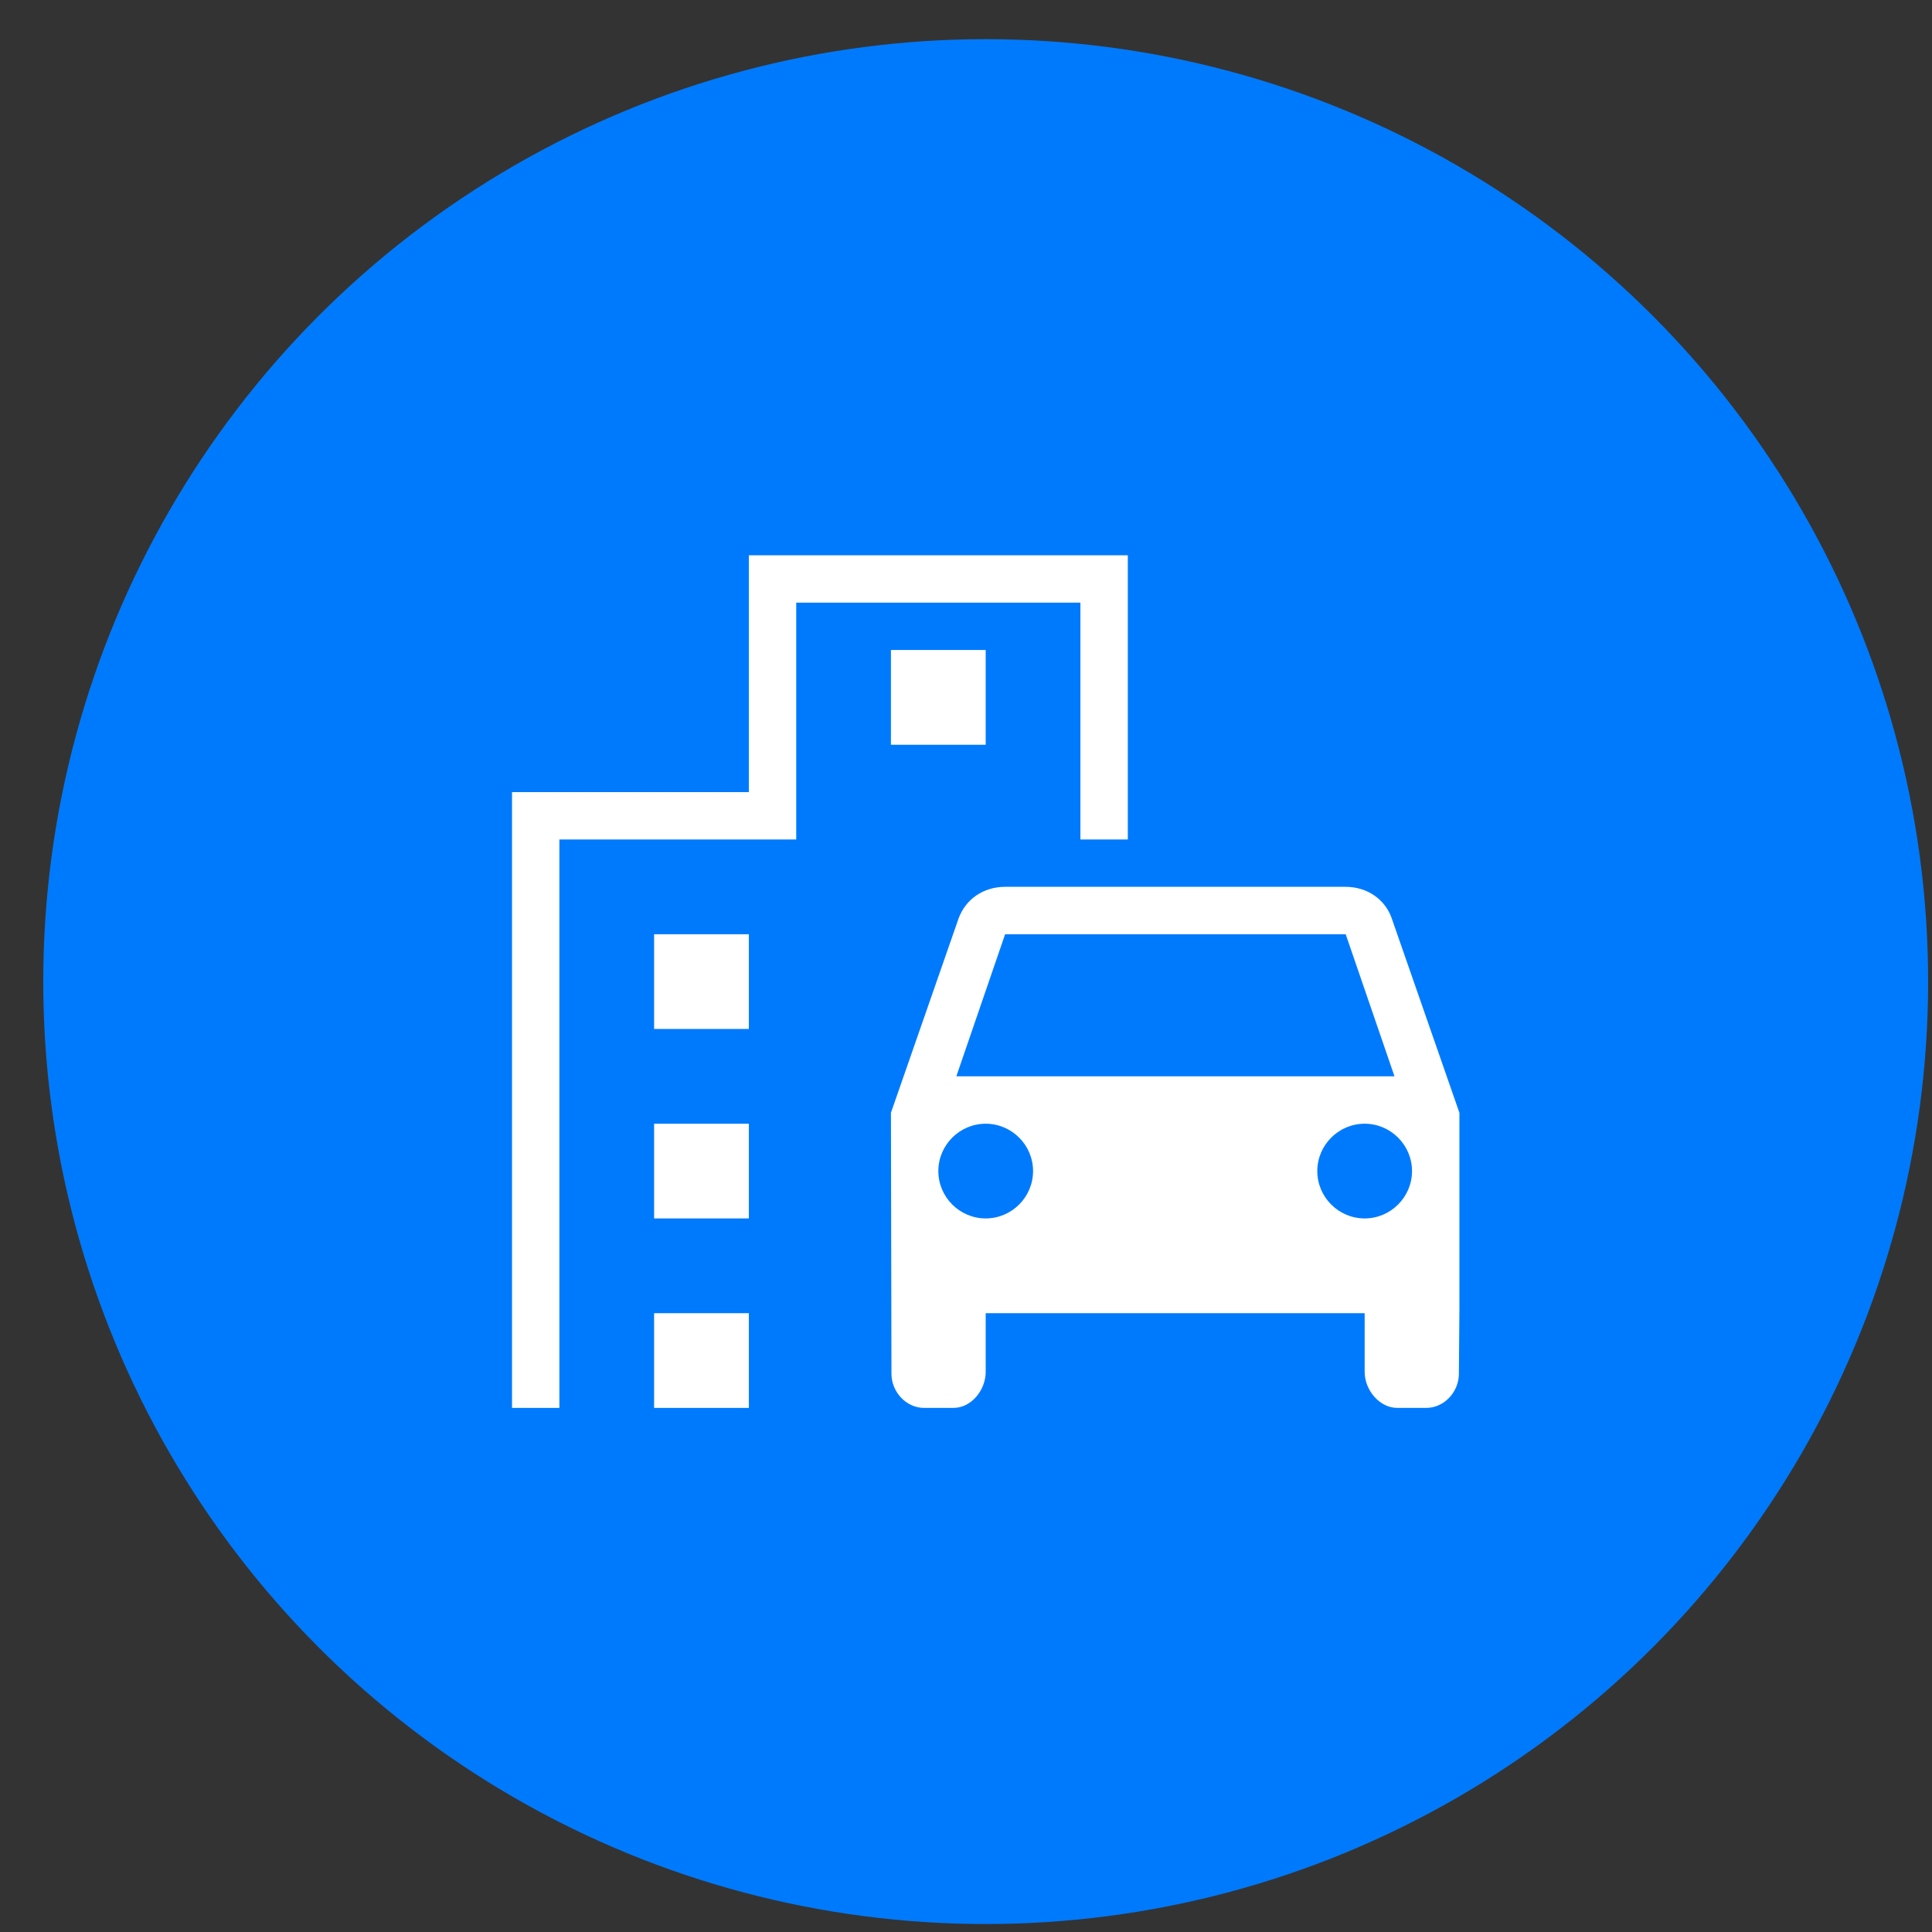 <svg width="41" height="41" viewBox="0 0 41 41" fill="none" xmlns="http://www.w3.org/2000/svg">
<rect x="0" y="0" width="41" height="41" fill="#333333" stroke="none"/>
<circle cx="20.918" cy="20.831" r="20" fill="#007AFC"/>
<path d="M29.533 19.484C29.392 19.082 29.01 18.82 28.558 18.82H21.33C20.868 18.82 20.496 19.082 20.345 19.484L18.907 23.615L18.918 29.154C18.918 29.536 19.229 29.878 19.611 29.878H20.234C20.616 29.878 20.918 29.496 20.918 29.114V27.868H28.96V29.114C28.96 29.496 29.272 29.878 29.654 29.878H30.267C30.649 29.878 30.96 29.536 30.96 29.154L30.971 27.777V23.615L29.533 19.484ZM21.33 19.826H28.558L29.593 22.841H20.295L21.33 19.826ZM20.918 25.857C20.365 25.857 19.913 25.405 19.913 24.852C19.913 24.299 20.365 23.847 20.918 23.847C21.471 23.847 21.923 24.299 21.923 24.852C21.923 25.405 21.471 25.857 20.918 25.857ZM28.96 25.857C28.407 25.857 27.955 25.405 27.955 24.852C27.955 24.299 28.407 23.847 28.96 23.847C29.513 23.847 29.965 24.299 29.965 24.852C29.965 25.405 29.513 25.857 28.96 25.857Z" fill="white"/>
<path d="M22.928 17.815H23.934V11.784H15.892V16.81H10.866V29.878H11.871V17.815H16.897V12.789H22.928V17.815Z" fill="white"/>
<path d="M15.892 19.826H13.881V21.836H15.892V19.826Z" fill="white"/>
<path d="M20.918 13.794H18.907V15.805H20.918V13.794Z" fill="white"/>
<path d="M15.892 23.847H13.881V25.857H15.892V23.847Z" fill="white"/>
<path d="M15.892 27.868H13.881V29.878H15.892V27.868Z" fill="white"/>
</svg>
